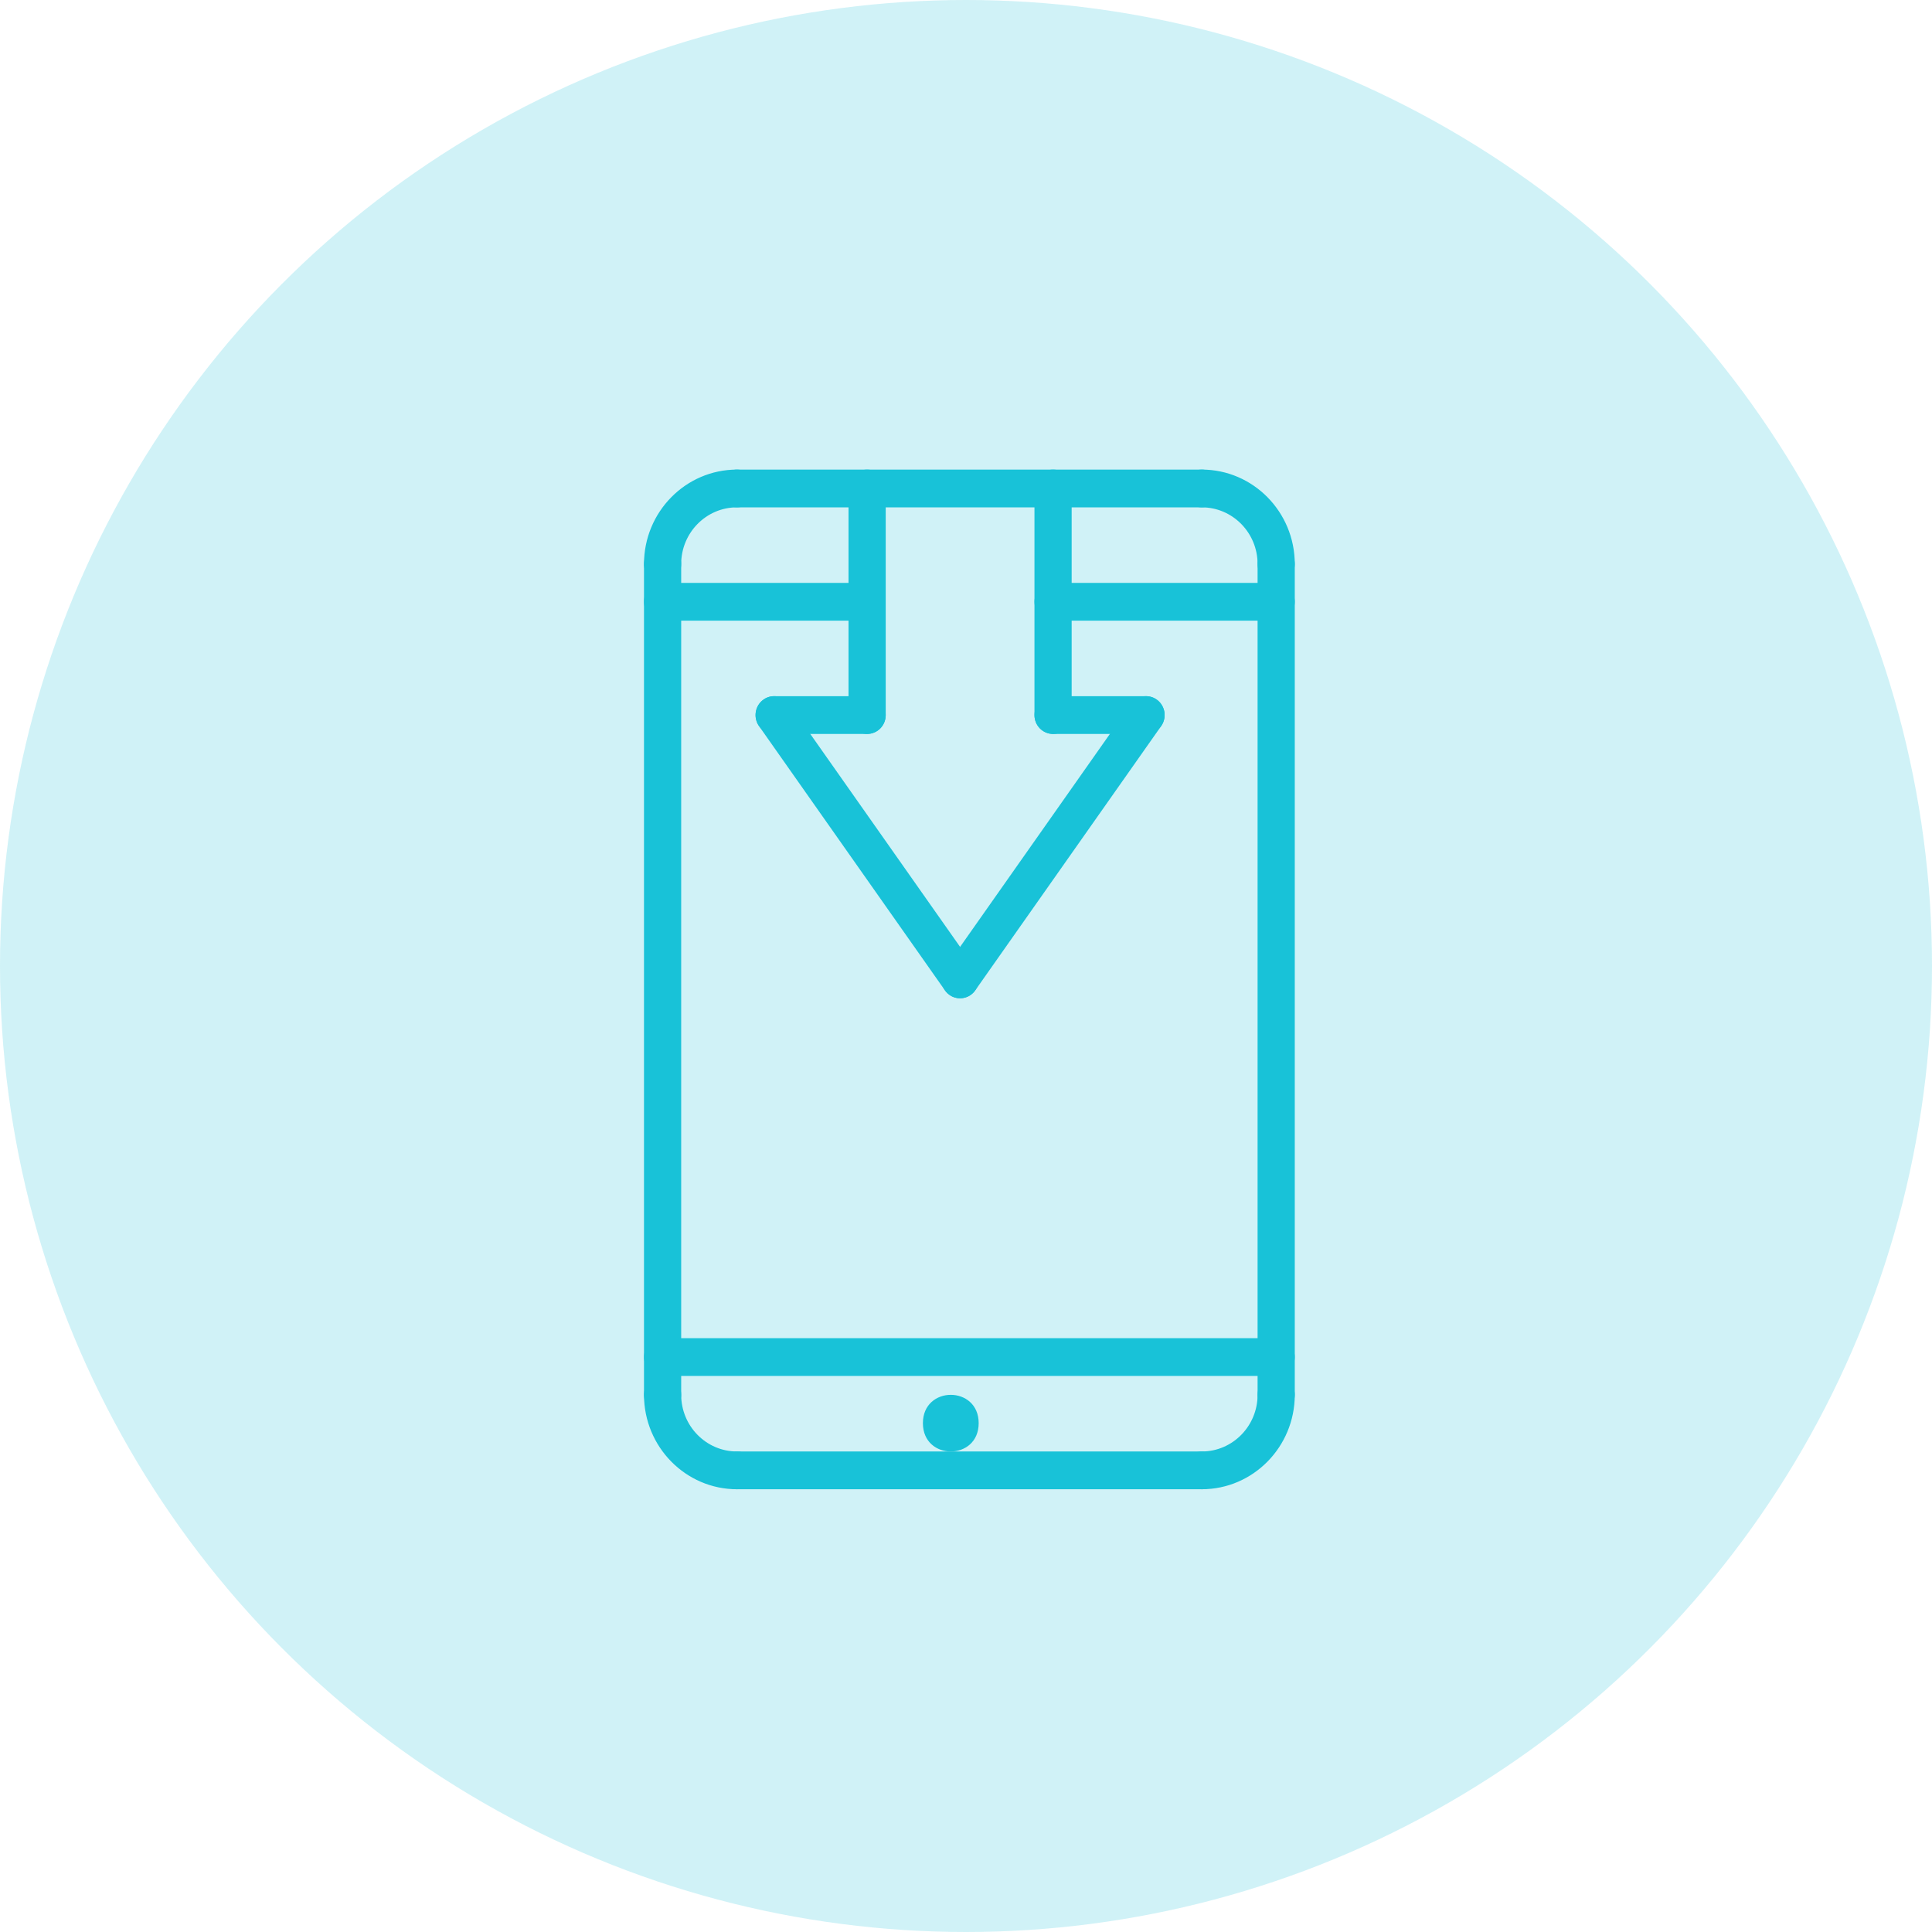 <?xml version="1.0" encoding="UTF-8"?>
<svg width="144px" height="144px" viewBox="0 0 144 144" version="1.1" xmlns="http://www.w3.org/2000/svg" xmlns:xlink="http://www.w3.org/1999/xlink">
    <!-- Generator: Sketch 51.3 (57544) - http://www.bohemiancoding.com/sketch -->
    <title>ic_MobileDownload</title>
    <desc>Created with Sketch.</desc>
    <defs></defs>
    <g id="Page-1" stroke="none" stroke-width="1" fill="none" fill-rule="evenodd">
        <g id="Vitalis_subpage" transform="translate(-176, -4069)" fill="#18C2D8" fill-rule="nonzero">
            <g id="ic_MobileDownload" transform="translate(176, 4069)">
                <circle id="Oval-2" fill-opacity="0.2" cx="72" cy="72" r="72"></circle>
                <g id="mobile-application" transform="translate(48, 35)">
                    <path d="M30.489,19.704 C29.723,19.704 29.103,19.075 29.103,18.296 L29.103,1.407 C29.103,0.629 29.723,0 30.489,0 C31.255,0 31.875,0.629 31.875,1.407 L31.875,18.296 C31.875,19.075 31.255,19.704 30.489,19.704 Z" id="Shape"></path>
                    <path d="M16.63,19.704 C15.865,19.704 15.244,19.075 15.244,18.296 L15.244,1.407 C15.244,0.629 15.865,0 16.63,0 C17.397,0 18.016,0.629 18.016,1.407 L18.016,18.296 C18.016,19.075 17.397,19.704 16.63,19.704 Z" id="Shape"></path>
                    <path d="M37.418,19.704 L30.489,19.704 C29.723,19.704 29.103,19.075 29.103,18.296 C29.103,17.518 29.723,16.889 30.489,16.889 L37.418,16.889 C38.185,16.889 38.804,17.518 38.804,18.296 C38.804,19.075 38.185,19.704 37.418,19.704 Z" id="Shape"></path>
                    <path d="M16.63,19.704 L9.701,19.704 C8.936,19.704 8.315,19.075 8.315,18.296 C8.315,17.518 8.936,16.889 9.701,16.889 L16.63,16.889 C17.397,16.889 18.016,17.518 18.016,18.296 C18.016,19.075 17.397,19.704 16.63,19.704 Z" id="Shape"></path>
                    <path d="M47.068,11.259 L30.54,11.259 C29.745,11.259 29.103,10.63 29.103,9.852 C29.103,9.074 29.745,8.444 30.54,8.444 L47.068,8.444 C47.863,8.444 48.505,9.074 48.505,9.852 C48.505,10.63 47.863,11.259 47.068,11.259 Z" id="Shape"></path>
                    <path d="M15.673,11.259 L1.254,11.259 C0.562,11.259 0,10.63 0,9.852 C0,9.074 0.562,8.444 1.254,8.444 L15.673,8.444 C16.367,8.444 16.927,9.074 16.927,9.852 C16.927,10.63 16.367,11.259 15.673,11.259 Z" id="Shape"></path>
                    <path d="M23.558,39.407 C23.28,39.407 22.998,39.321 22.753,39.142 C22.131,38.691 21.987,37.811 22.433,37.176 L36.29,17.479 C36.735,16.846 37.6,16.699 38.225,17.152 C38.847,17.605 38.991,18.486 38.545,19.119 L24.688,38.817 C24.416,39.2 23.991,39.407 23.558,39.407 Z" id="Shape"></path>
                    <path d="M23.56,39.407 C23.128,39.407 22.702,39.202 22.432,38.818 L8.574,19.12 C8.129,18.487 8.272,17.606 8.894,17.152 C9.516,16.698 10.382,16.846 10.829,17.479 L24.687,37.178 C25.132,37.811 24.989,38.691 24.367,39.144 C24.12,39.321 23.839,39.407 23.56,39.407 Z" id="Shape"></path>
                    <path d="M47.119,70.37 C46.353,70.37 45.733,69.741 45.733,68.963 L45.733,7.037 C45.733,6.259 46.353,5.63 47.119,5.63 C47.886,5.63 48.505,6.259 48.505,7.037 L48.505,68.963 C48.505,69.741 47.886,70.37 47.119,70.37 Z" id="Shape"></path>
                    <path d="M47.119,8.444 C46.353,8.444 45.733,7.815 45.733,7.037 C45.733,4.709 43.868,2.815 41.576,2.815 C40.809,2.815 40.19,2.186 40.19,1.407 C40.19,0.629 40.809,0 41.576,0 C45.397,0 48.505,3.155 48.505,7.037 C48.505,7.815 47.886,8.444 47.119,8.444 Z" id="Shape"></path>
                    <path d="M41.576,2.815 L6.929,2.815 C6.164,2.815 5.543,2.186 5.543,1.407 C5.543,0.629 6.164,0 6.929,0 L41.576,0 C42.342,0 42.962,0.629 42.962,1.407 C42.962,2.186 42.342,2.815 41.576,2.815 Z" id="Shape"></path>
                    <path d="M1.386,8.444 C0.621,8.444 0,7.815 0,7.037 C0,3.155 3.108,0 6.929,0 C7.696,0 8.315,0.629 8.315,1.407 C8.315,2.186 7.696,2.815 6.929,2.815 C4.637,2.815 2.772,4.709 2.772,7.037 C2.772,7.815 2.152,8.444 1.386,8.444 Z" id="Shape"></path>
                    <path d="M47.119,67.556 L1.386,67.556 C0.621,67.556 0,66.926 0,66.148 C0,65.37 0.621,64.741 1.386,64.741 L47.119,64.741 C47.886,64.741 48.505,65.37 48.505,66.148 C48.505,66.926 47.886,67.556 47.119,67.556 Z" id="Shape"></path>
                    <path d="M41.576,76 L6.929,76 C6.164,76 5.543,75.371 5.543,74.593 C5.543,73.814 6.164,73.185 6.929,73.185 L41.576,73.185 C42.342,73.185 42.962,73.814 42.962,74.593 C42.962,75.371 42.342,76 41.576,76 Z" id="Shape"></path>
                    <path d="M6.929,76 C3.108,76 0,72.842 0,68.963 C0,68.185 0.621,67.556 1.386,67.556 C2.152,67.556 2.772,68.185 2.772,68.963 C2.772,71.291 4.637,73.185 6.929,73.185 C7.696,73.185 8.315,73.814 8.315,74.593 C8.315,75.371 7.696,76 6.929,76 Z" id="Shape"></path>
                    <path d="M1.386,70.37 C0.621,70.37 0,69.741 0,68.963 L0,7.037 C0,6.259 0.621,5.63 1.386,5.63 C2.152,5.63 2.772,6.259 2.772,7.037 L2.772,68.963 C2.772,69.741 2.152,70.37 1.386,70.37 Z" id="Shape"></path>
                    <path d="M41.576,76 C40.809,76 40.19,75.371 40.19,74.593 C40.19,73.814 40.809,73.185 41.576,73.185 C43.868,73.185 45.733,71.291 45.733,68.963 C45.733,68.185 46.353,67.556 47.119,67.556 C47.886,67.556 48.505,68.185 48.505,68.963 C48.505,72.842 45.397,76 41.576,76 Z" id="Shape"></path>
                    <path d="M24.945,71.075 C24.945,68.259 20.788,68.259 20.788,71.075 C20.788,73.889 24.945,73.889 24.945,71.075 Z" id="Shape"></path>
                </g>
            </g>
        </g>
    </g>
</svg>